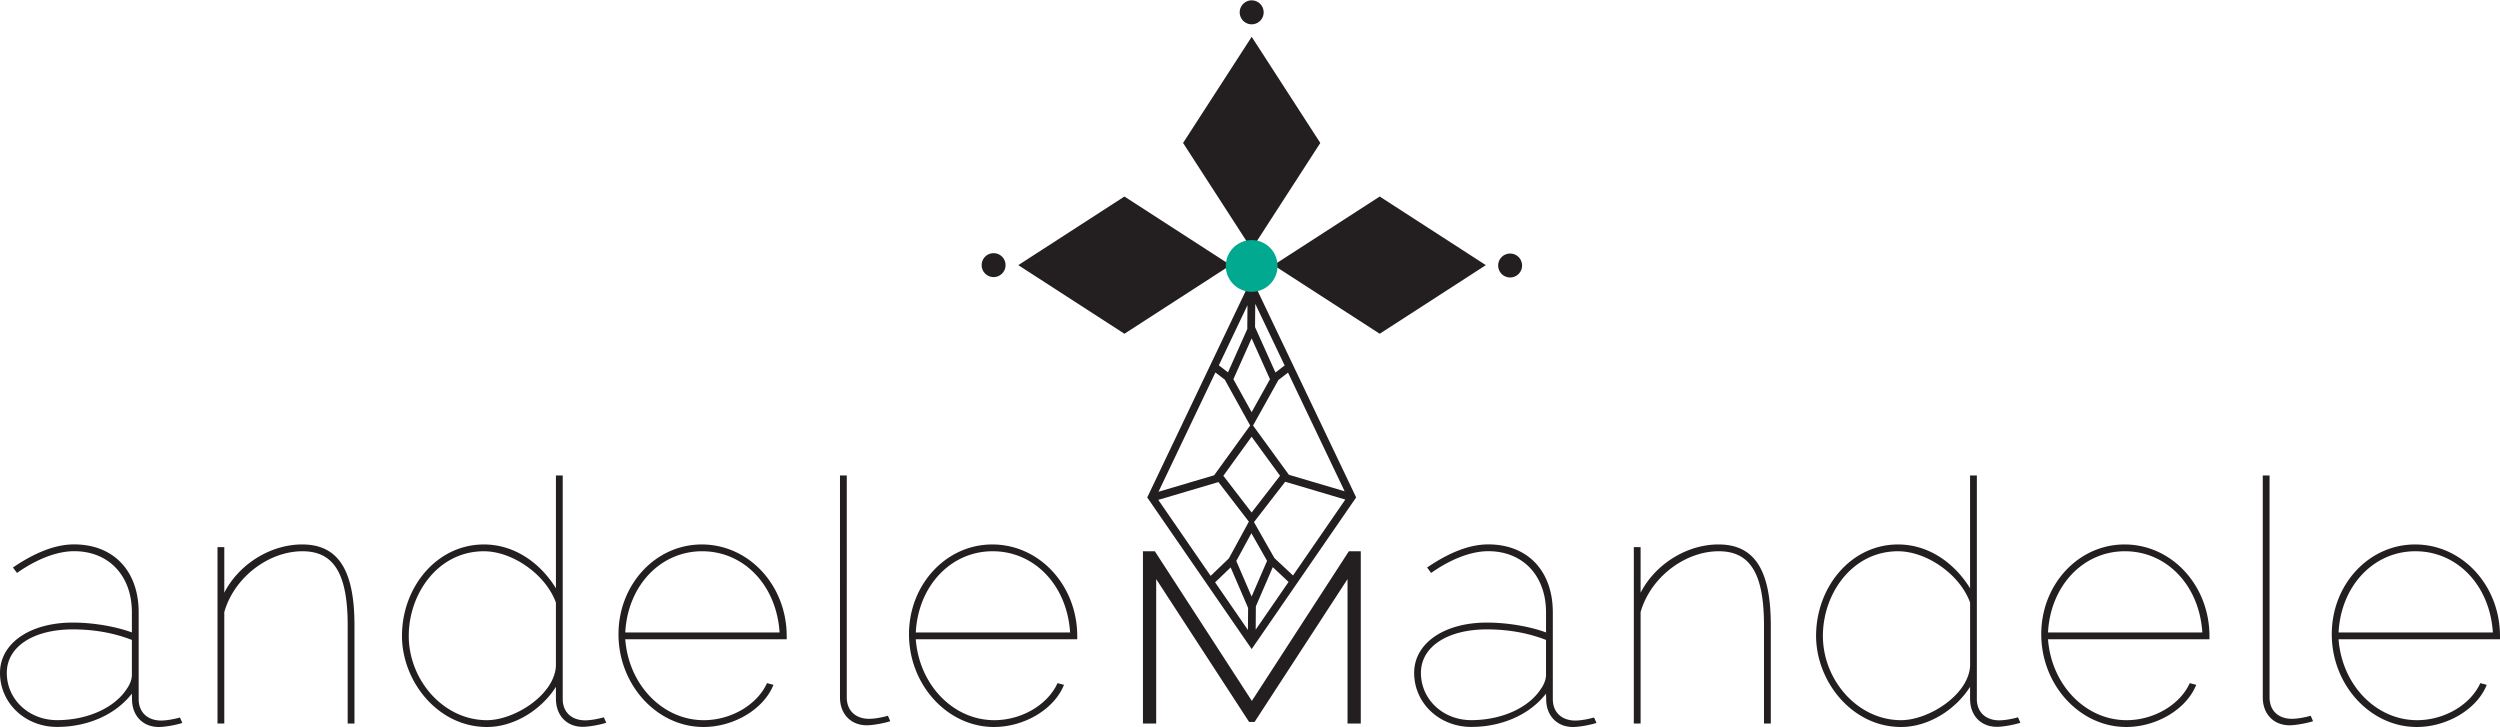 <svg xmlns="http://www.w3.org/2000/svg" xmlns:xlink="http://www.w3.org/1999/xlink" xml:space="preserve" width="191.429" height="55.668"><defs><path id="a" d="M0 0h191.429v55.668H0z"/></defs><clipPath id="b"><use xlink:href="#a" overflow="visible"/></clipPath><path fill="#231F20" d="M27.142 55.404h-.52v-7.521c0-3.929-1.042-5.673-3.461-5.673-2.602 0-5.231 2.004-5.987 4.659v8.535h-.52V41.896h.52v3.489c1.12-2.188 3.539-3.696 5.961-3.696 2.758 0 4.007 1.952 4.007 6.193v7.522zm20.216-6.843c0-3.801 2.837-6.871 6.375-6.871 3.592 0 6.481 3.097 6.507 6.976v.285H47.878c.259 3.487 2.863 6.194 6.011 6.194 2.084 0 4.087-1.171 4.842-2.837l.494.13c-.729 1.849-3.019 3.229-5.361 3.229-3.566-.001-6.506-3.229-6.506-7.106m12.336-.131c-.234-3.617-2.733-6.22-5.934-6.22s-5.7 2.654-5.882 6.22h11.816zm4.625-12.024h.52V53.4c0 1.016.677 1.641 1.717 1.641.391 0 .989-.104 1.432-.235l.183.417c-.469.155-1.328.313-1.796.313-1.224 0-2.056-.859-2.056-2.135V36.406zm5.284 12.155c0-3.801 2.838-6.871 6.376-6.871 3.593 0 6.482 3.097 6.507 6.976v.285H70.124c.261 3.487 2.863 6.194 6.013 6.194 2.081 0 4.085-1.171 4.84-2.837l.494.13c-.728 1.849-3.018 3.229-5.36 3.229-3.567-.001-6.508-3.229-6.508-7.106m12.337-.131c-.234-3.617-2.733-6.22-5.934-6.22-3.202 0-5.7 2.654-5.882 6.22H81.94zm21.243 6.974V44.343l-7.119 10.939h-.416l-7.116-10.939v11.061h-1.014V42.209h.91l7.429 11.461 7.429-11.461h.911v13.195zm32.409 0h-.521v-7.521c0-3.929-1.04-5.673-3.461-5.673-2.603 0-5.231 2.004-5.986 4.659v8.535h-.52V41.896h.52v3.489c1.12-2.188 3.54-3.696 5.961-3.696 2.759 0 4.008 1.952 4.008 6.193v7.522zm20.71-6.843c0-3.801 2.836-6.871 6.376-6.871 3.591 0 6.48 3.097 6.505 6.976v.285H156.82c.262 3.487 2.864 6.194 6.014 6.194 2.081 0 4.085-1.171 4.84-2.837l.494.13c-.729 1.849-3.02 3.229-5.36 3.229-3.568-.001-6.506-3.229-6.506-7.106m12.335-.131c-.234-3.617-2.732-6.22-5.933-6.22-3.202 0-5.699 2.654-5.884 6.22h11.817zm4.626-12.024h.521V53.4c0 1.016.676 1.641 1.717 1.641.391 0 .989-.104 1.432-.235l.183.417c-.469.155-1.329.313-1.797.313-1.222 0-2.055-.859-2.055-2.135V36.406zm5.284 12.155c0-3.801 2.836-6.871 6.377-6.871 3.592 0 6.479 3.097 6.505 6.976v.285h-12.36c.258 3.487 2.861 6.194 6.012 6.194 2.082 0 4.085-1.171 4.84-2.837l.494.13c-.729 1.849-3.019 3.229-5.361 3.229-3.567-.001-6.507-3.229-6.507-7.106m12.336-.131c-.234-3.617-2.731-6.22-5.935-6.22-3.2 0-5.699 2.654-5.88 6.22h11.815zM13.777 54.94c-.442.129-1.041.233-1.43.233-1.043 0-1.728-.625-1.728-1.64V46.89c0-3.176-1.926-5.205-4.945-5.205-1.405 0-2.966.599-4.684 1.771l.312.415c1.51-1.067 3.07-1.665 4.372-1.665 2.656 0 4.425 1.874 4.425 4.685v1.535c-1.277-.468-2.994-.754-4.529-.754C2.291 47.673 0 49.26 0 51.524c0 2.315 1.927 4.138 4.372 4.138 2.343 0 4.478-.938 5.727-2.551l.009.423c0 1.274.833 2.134 2.056 2.134.469 0 1.328-.156 1.797-.312l-.184-.416zm-3.678-3.26c0 .313-.131.703-.391 1.067-.938 1.458-3.018 2.395-5.336 2.395-2.16 0-3.851-1.588-3.851-3.617 0-2.005 2.029-3.331 5.049-3.331 1.614 0 3.123.26 4.529.806v2.68zm36.14 3.244c-.441.13-1.04.233-1.43.233-1.008 0-1.678-.589-1.72-1.547V36.405h-.521v8.642c-1.092-1.795-3.044-3.357-5.516-3.357-3.617 0-6.272 3.279-6.272 7 0 3.462 2.732 6.977 6.506 6.977 2.056 0 4.137-1.276 5.282-3.072v.925h-.002l.005.008c.005 1.271.835 2.126 2.055 2.126.469 0 1.328-.156 1.797-.313l-.184-.417zm-3.672-3.917c-.129 2.212-3.173 4.138-5.282 4.138-3.331 0-5.985-3.071-5.985-6.455 0-3.227 2.237-6.479 5.751-6.479 2.185 0 4.735 1.769 5.516 3.93v4.866zm79.494 3.933c-.441.129-1.041.233-1.431.233-1.042 0-1.728-.625-1.728-1.64V46.89c0-3.176-1.926-5.205-4.944-5.205-1.406 0-2.968.599-4.684 1.771l.311.415c1.51-1.067 3.07-1.665 4.373-1.665 2.653 0 4.424 1.874 4.424 4.685v1.535c-1.275-.468-2.993-.754-4.529-.754-3.279 0-5.569 1.587-5.569 3.852 0 2.315 1.928 4.138 4.372 4.138 2.344 0 4.478-.938 5.727-2.551l.01.423c0 1.274.834 2.134 2.057 2.134.469 0 1.325-.156 1.795-.312l-.184-.416zm-3.679-3.26c0 .313-.13.703-.391 1.067-.937 1.458-3.019 2.395-5.336 2.395-2.16 0-3.851-1.588-3.851-3.617 0-2.005 2.03-3.331 5.048-3.331 1.614 0 3.124.26 4.529.806v2.68zm36.141 3.244c-.442.13-1.041.233-1.432.233-1.009 0-1.677-.589-1.72-1.547V36.405h-.52v8.642c-1.094-1.795-3.045-3.357-5.519-3.357-3.617 0-6.271 3.279-6.271 7 0 3.462 2.733 6.977 6.507 6.977 2.056 0 4.137-1.276 5.283-3.072v.925h-.003l.005.008c.005 1.271.834 2.126 2.056 2.126.467 0 1.328-.156 1.795-.313l-.181-.417zm-3.67-3.917c-.132 2.212-3.176 4.138-5.283 4.138-3.332 0-5.987-3.071-5.987-6.455 0-3.227 2.239-6.479 5.752-6.479 2.188 0 4.737 1.769 5.519 3.93v4.866zM96.76.915a.917.917 0 1 1-1.833-.001.917.917 0 0 1 1.833.001M76.997 20.301a.915.915 0 1 1-1.83 0 .915.915 0 0 1 1.83 0m39.551 0a.916.916 0 1 1-1.831-.001.916.916 0 0 1 1.831.001m-30.449 5.255-8.127-5.254 8.127-5.254 8.129 5.254zm19.547 0-8.128-5.254 8.128-5.254 8.128 5.254zM90.59 10.946l5.254-8.128 5.254 8.128-5.254 8.129z" clip-path="url(#b)"/><path fill="#231F20" d="m95.843 21.318-3.25 6.814-.011.016.003.002-4.666 9.785-.074.155 7.998 11.61 7.902-11.47.098-.141-8-16.771zm-2.546 15.595 2.331 3.032-1.534 2.816v-.001l-1.393 1.335-4.008-5.818 4.604-1.364zm.732-8.4-.701-.539 2.194-4.605-.016 1.826-1.477 3.318zm3.634.012L96.1 25.044l.017-1.779 2.25 4.72-.704.54zm-1.824-2.616 1.405 3.13-1.405 2.522-1.396-2.522 1.396-3.13zm2.175 10.522-2.177 2.813-2.163-2.813 2.163-2.99 2.177 2.99zm-2.175 9.249-1.175-2.726 1.157-2.122 1.201 2.112-1.183 2.736zm-1.606-2.231 1.336 3.102-.013 1.688-2.514-3.648 1.191-1.142zm1.93 2.979 1.296-2.999 1.208 1.131-2.517 3.654.013-1.786zm1.421-3.695-1.566-2.754 2.392-3.09 4.602 1.363-4.005 5.813-1.423-1.332zm1.107-6.379-2.743-3.771 1.942-3.486.736-.566 4.336 9.088-4.271-1.265zm-4.909-7.285 1.944 3.513-2.758 3.811-4.26 1.262 4.357-9.135.717.549z" clip-path="url(#b)"/><path fill="#00A98F" d="M97.822 20.301a1.98 1.98 0 1 1-3.958.002 1.98 1.98 0 0 1 3.958-.002" clip-path="url(#b)"/></svg>
